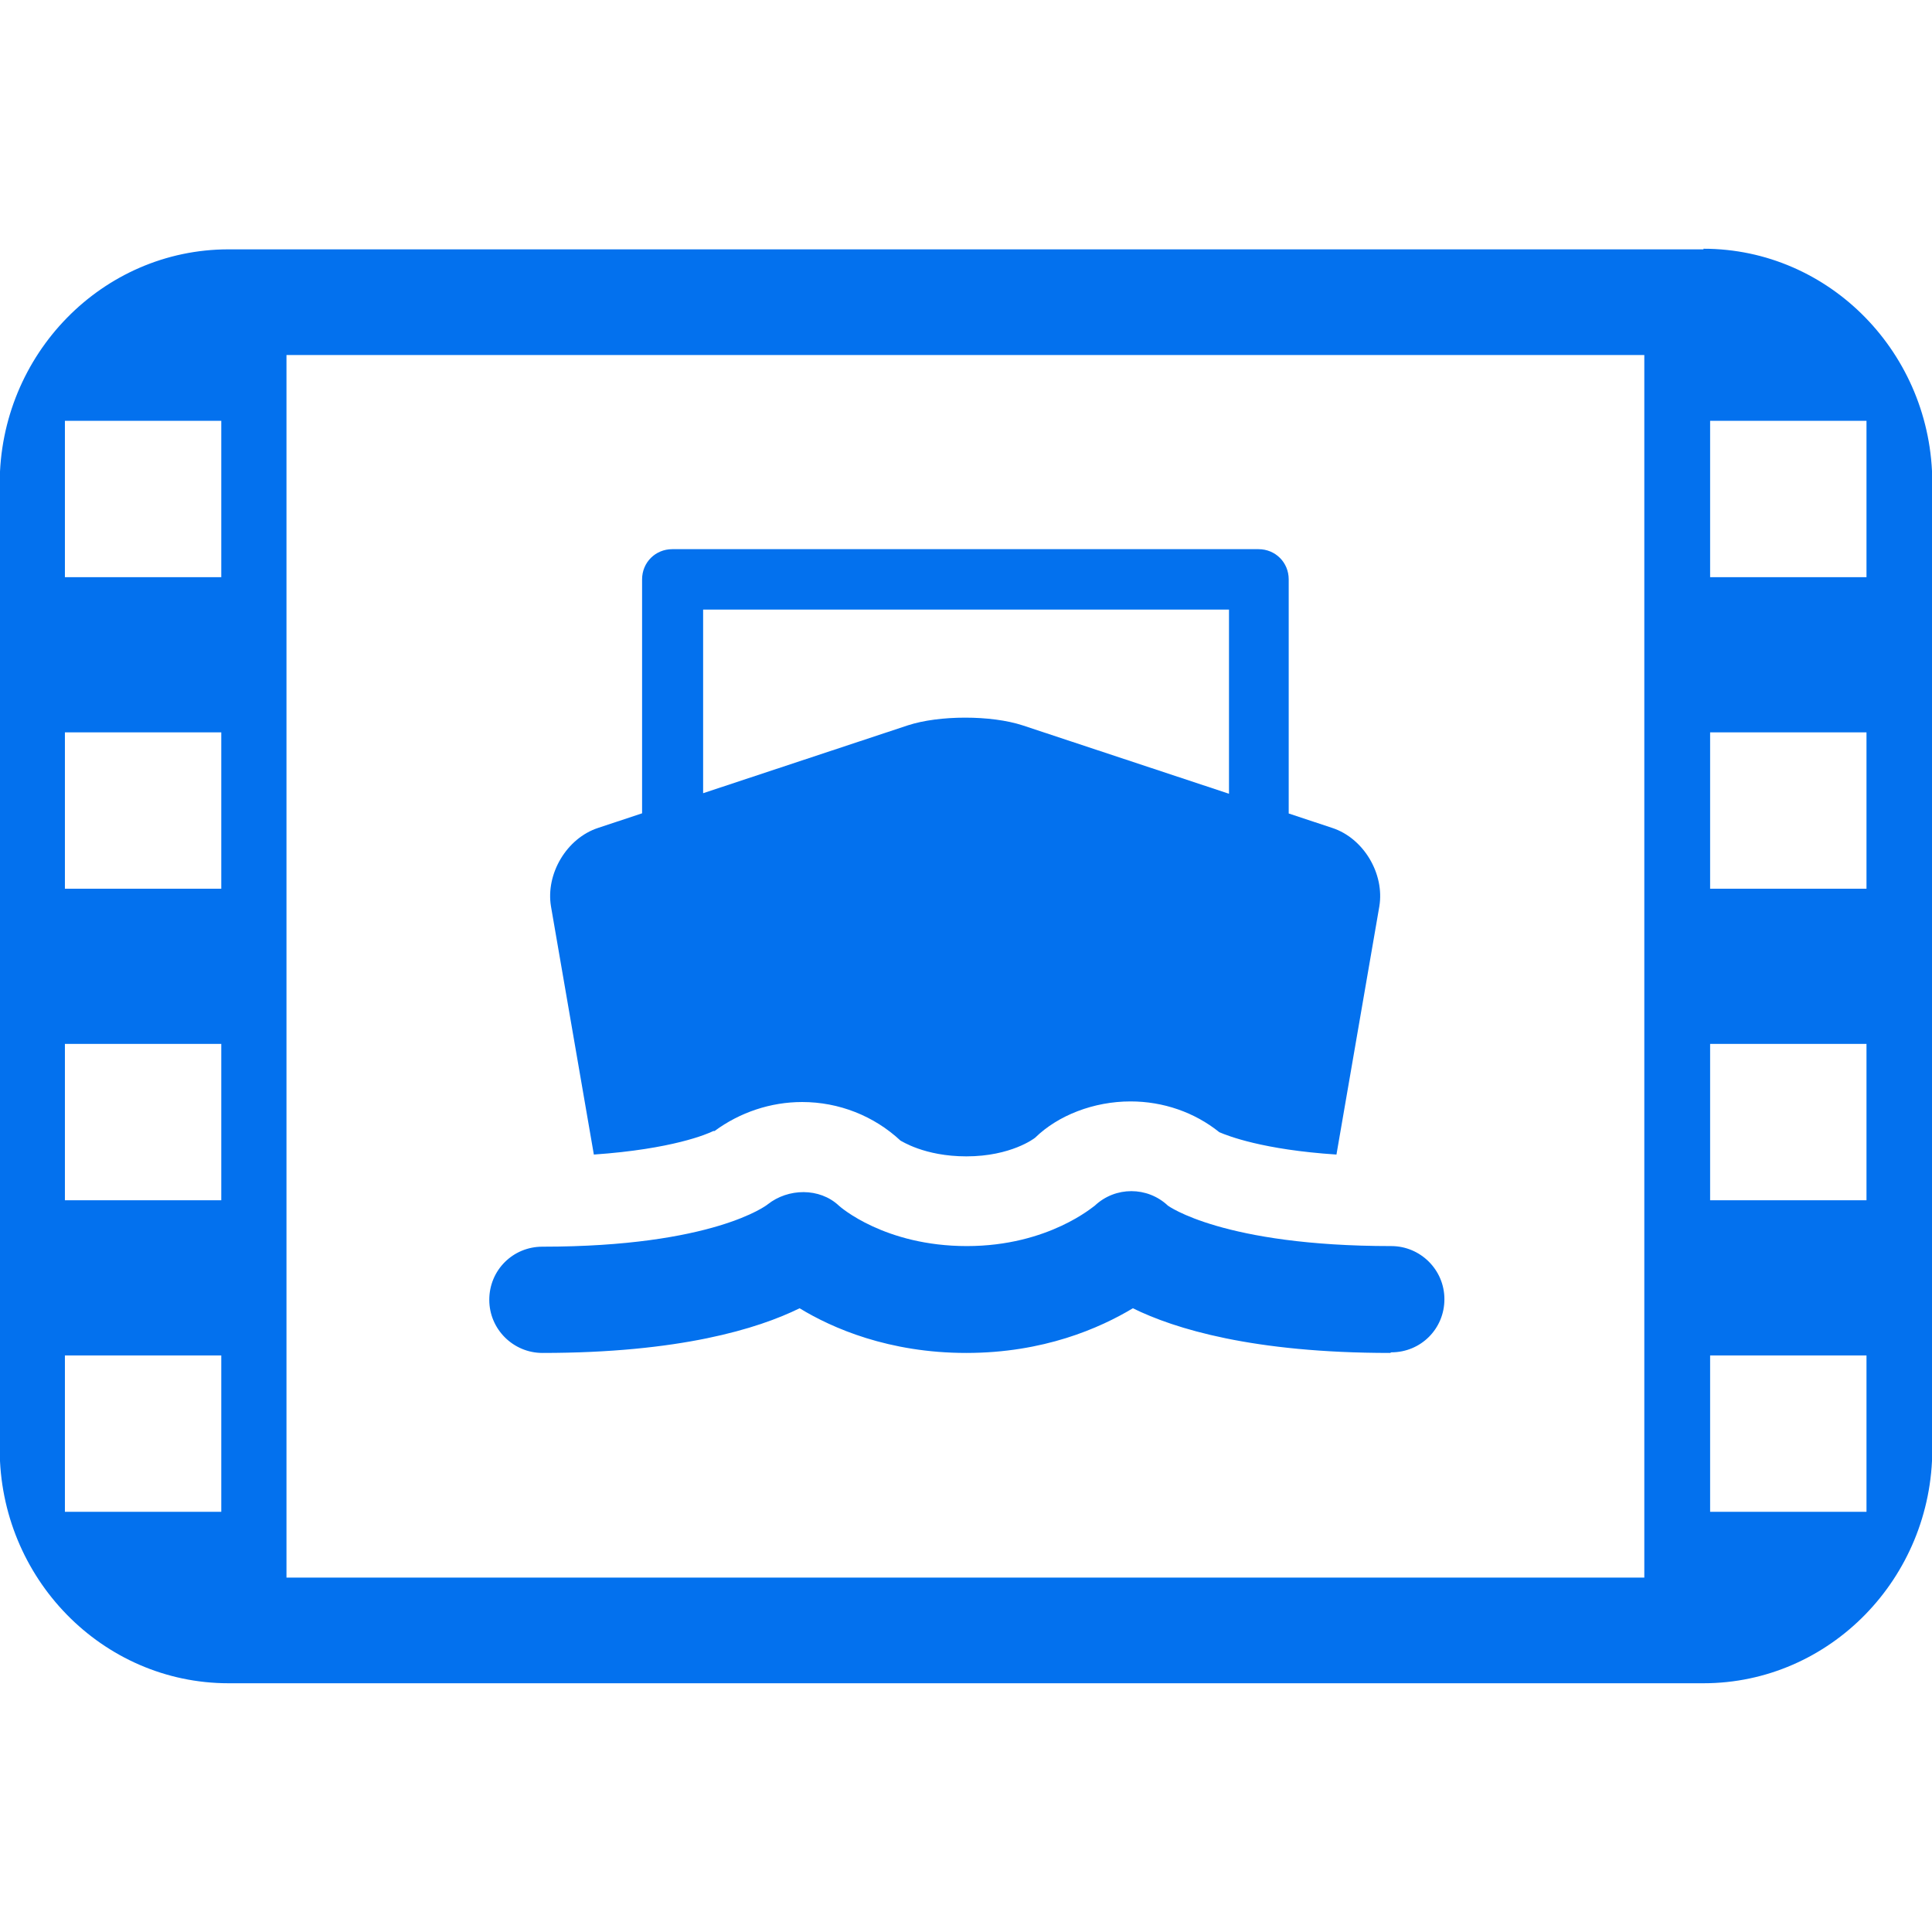 <?xml version="1.0" encoding="UTF-8"?>
<svg xmlns="http://www.w3.org/2000/svg" version="1.1" viewBox="0 0 32 32">
  <defs>
    <style>
      .cls-1 {
        fill: #0371ee;
      }
    </style>
  </defs>
  <!-- Generator: Adobe Illustrator 28.6.0, SVG Export Plug-In . SVG Version: 1.2.0 Build 709)  -->
  <g>
    <g id="_レイヤー_1" data-name="レイヤー_1">
      <g>
        <path class="cls-1" d="M28.215,4.12v.01H3.785C1.695,4.13-.005,5.87-.005,8.01v15.99c0,2.14,1.7,3.88,3.79,3.88h24.43c2.09,0,3.79-1.74,3.79-3.88V8c0-2.14-1.7-3.88-3.79-3.88ZM3.665,25.04H1.075v-2.59h2.59v2.59ZM3.665,19.88H1.075v-2.59h2.59v2.59ZM3.665,14.72H1.075v-2.59h2.59v2.59ZM3.665,9.56H1.075v-2.59h2.59v2.59ZM27.235,26.13H4.745V5.88h22.49v20.25ZM30.915,25.04h-2.59v-2.59h2.59v2.59ZM30.915,19.88h-2.59v-2.59h2.59v2.59ZM30.915,14.72h-2.59v-2.59h2.59v2.59ZM30.915,9.56h-2.59v-2.59h2.59v2.59Z"/>
        <path class="cls-1" d="M11.816,18.733h.02c.42-.31.93-.48,1.45-.48.61,0,1.19.23,1.63.64.01,0,.39.26,1.09.26.74,0,1.13-.3,1.14-.31.38-.37.97-.6,1.58-.6.54,0,1.06.18,1.47.51.14.06.72.29,1.94.37l.71-4.11c.09-.54-.26-1.13-.78-1.3l-.721-.239v-3.878c0-.28-.22-.5-.5-.5h-9.71c-.28,0-.5.22-.5.5v3.875l-.729.242c-.52.17-.87.76-.78,1.3l.71,4.11c1.3-.09,1.88-.34,1.98-.39ZM11.646,10.097h8.71v3.05l-3.419-1.133c-.52-.17-1.38-.17-1.9,0l-3.391,1.124v-3.04Z"/>
        <path class="cls-1" d="M8.984,22.409c2.27,0,3.57-.4,4.26-.74.54.33,1.48.74,2.76.74s2.21-.41,2.76-.74c.69.34,1.99.74,4.26.74l.02-.01c.49,0,.88-.39.88-.88s-.4-.88-.88-.88c-2.79,0-3.7-.67-3.7-.67-.34-.32-.87-.32-1.21,0-.01,0-.76.67-2.12.67s-2.1-.65-2.12-.67c-.32-.3-.84-.29-1.18-.02-.01.01-.9.7-3.73.7-.49,0-.88.39-.88.88s.4.88.88.88Z"/>
      </g>
    </g>
  </g>
</svg>